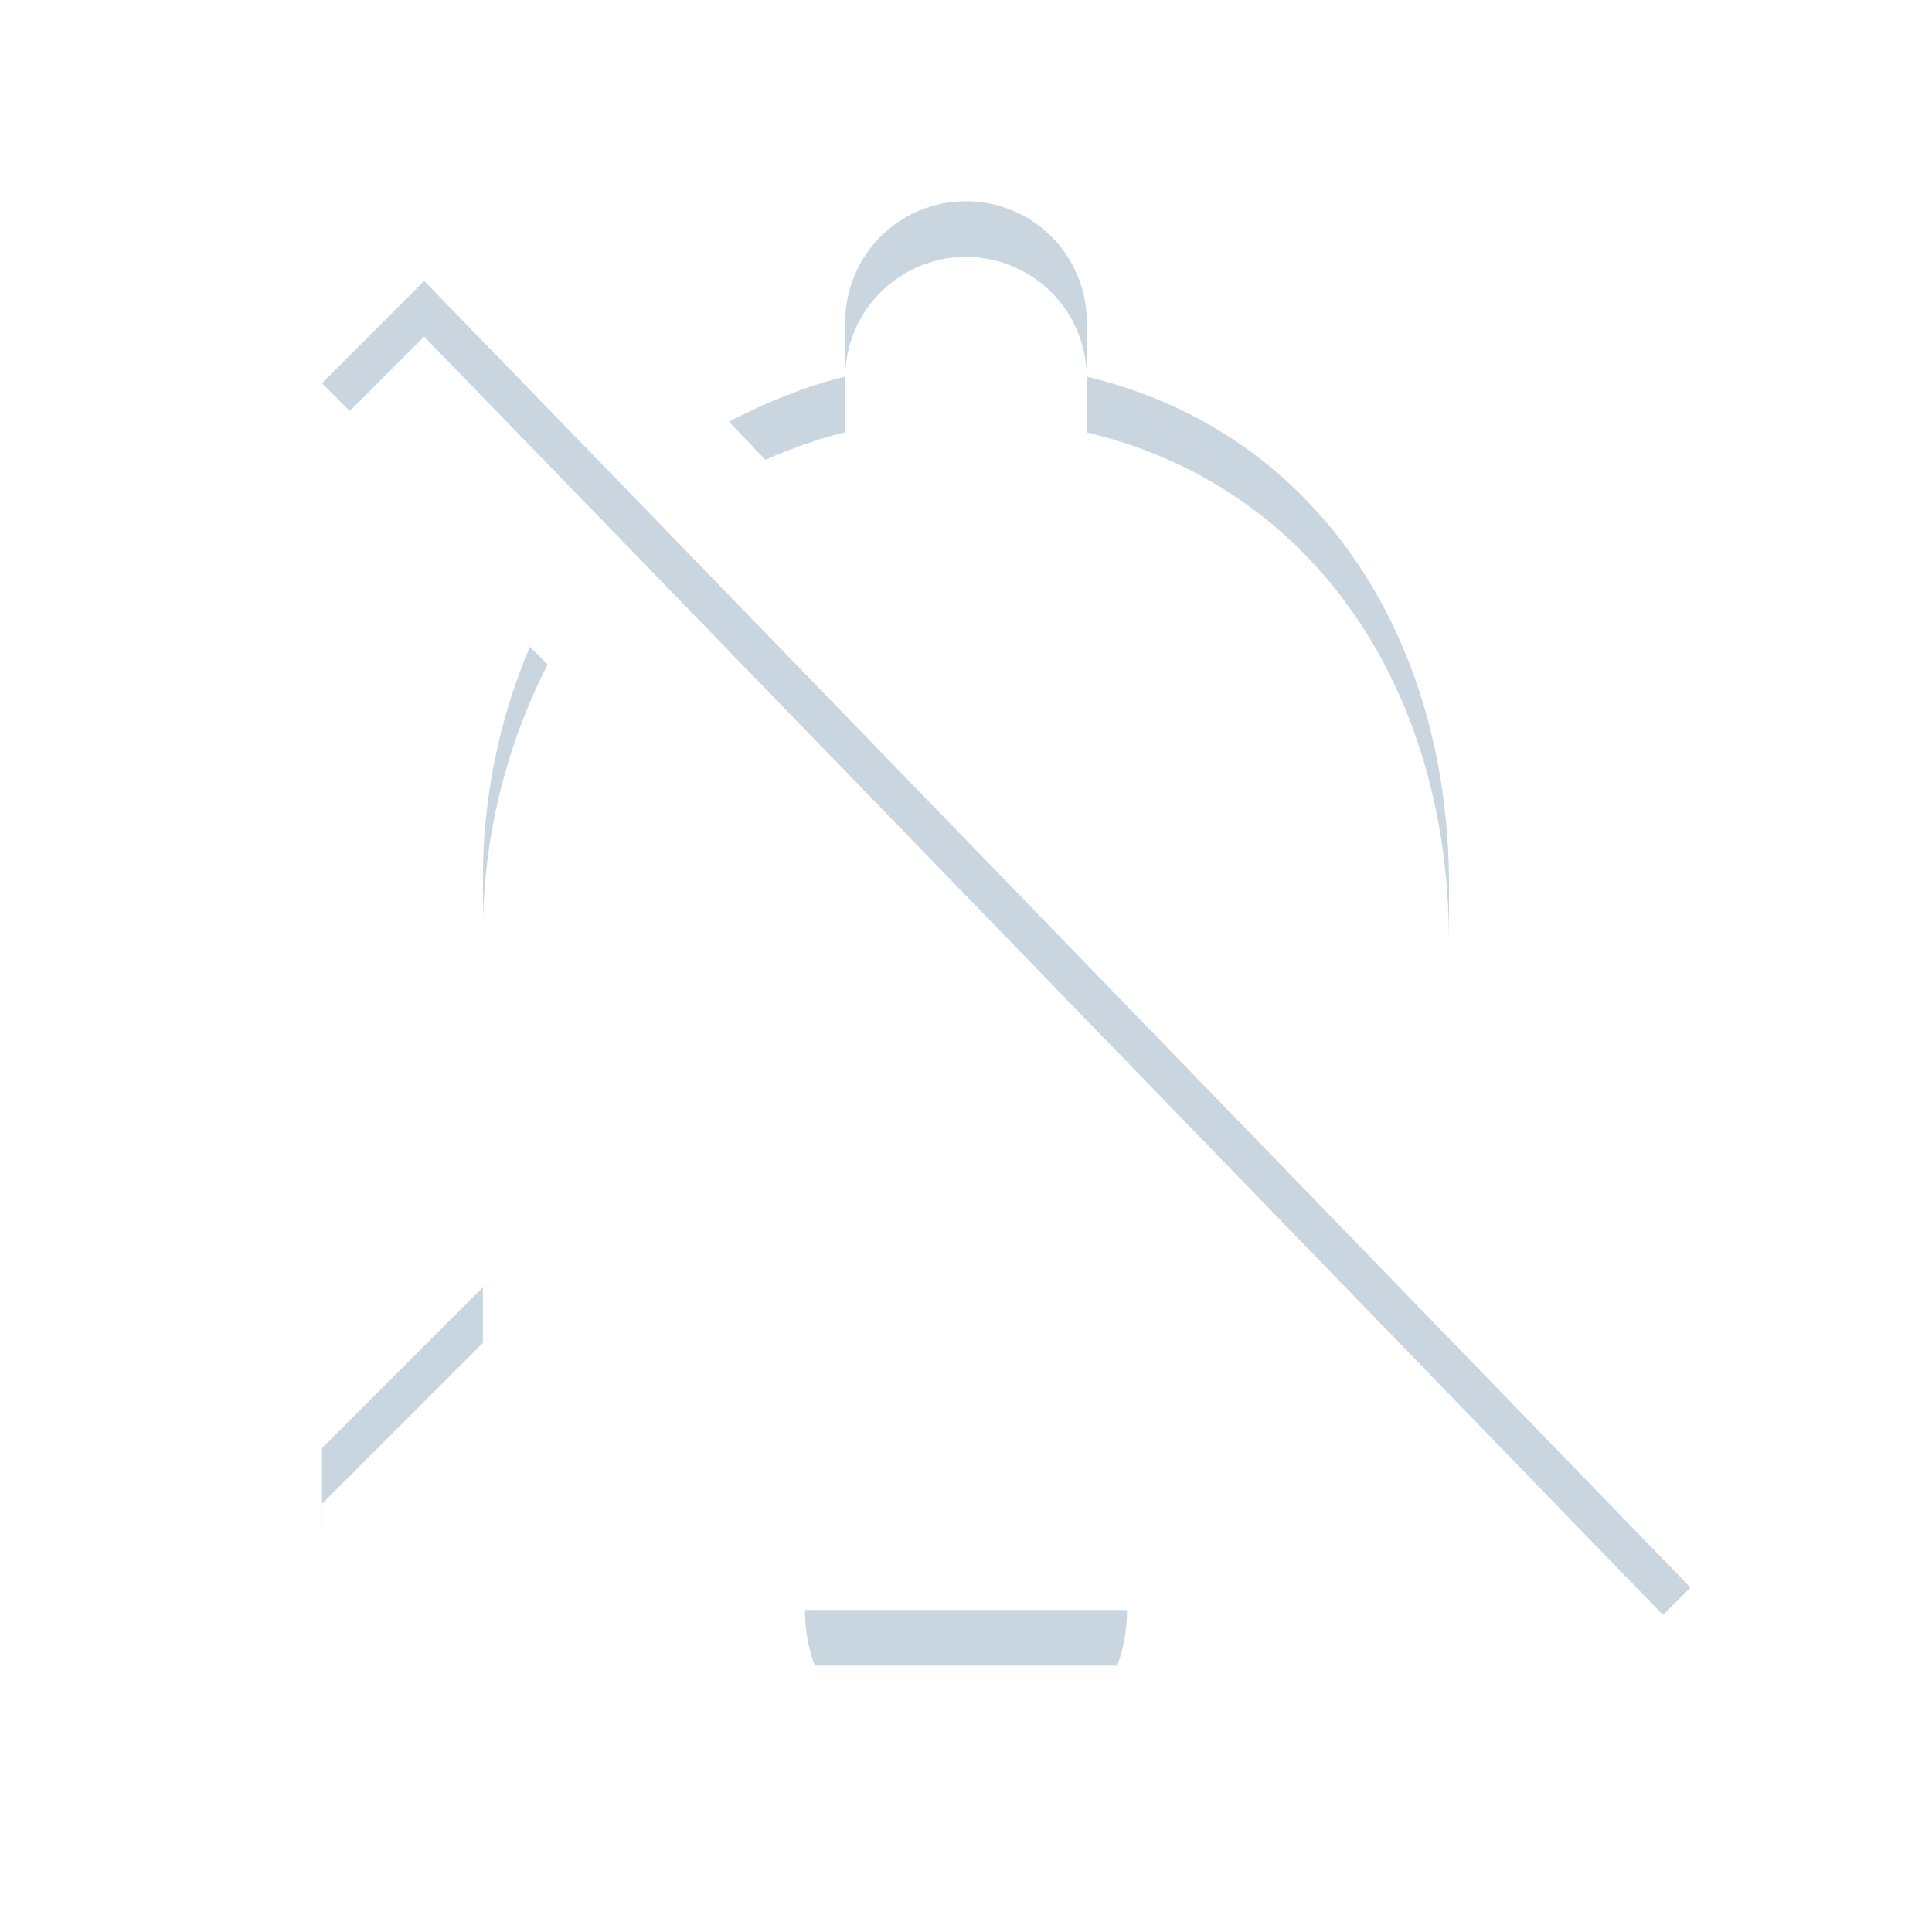 <svg id="notifications_off_black_24dp_1_" data-name="notifications_off_black_24dp (1)" xmlns="http://www.w3.org/2000/svg" xmlns:xlink="http://www.w3.org/1999/xlink" width="104" height="104" viewBox="0 0 104 104">
  <defs>
    <filter id="Path_165">
      <feOffset dy="3" input="SourceAlpha"/>
      <feGaussianBlur stdDeviation="3" result="blur"/>
      <feFlood flood-opacity="0.161" result="color"/>
      <feComposite operator="out" in="SourceGraphic" in2="blur"/>
      <feComposite operator="in" in="color"/>
      <feComposite operator="in" in2="SourceGraphic"/>
    </filter>
  </defs>
  <path id="Path_164" data-name="Path 164" d="M0,0H104V104H0Z" fill="none"/>
  <g data-type="innerShadowGroup">
    <path id="Path_165-2" data-name="Path 165" d="M73.333,72.657,20.64,18.273,9.5,6.79,4,12.293,16.133,24.427v.043a31.814,31.814,0,0,0-3.467,14.82V60.957L4,69.623v4.333H63.5l8.667,8.667,5.5-5.5-4.333-4.463ZM38.667,87a8.637,8.637,0,0,0,8.667-8.667H30A8.637,8.637,0,0,0,38.667,87Zm26-31.72V39.333c0-13.347-7.107-24.44-19.5-27.387V9a6.5,6.5,0,0,0-13,0v2.947a18.239,18.239,0,0,0-1.82.52c-.433.13-.867.3-1.3.477H29c-.043,0-.043,0-.087.043-1,.39-1.993.867-2.947,1.343a.042.042,0,0,0-.043.043Z" transform="translate(13.333 8.333)" fill="#c9d6df"/>
    <g transform="matrix(1, 0, 0, 1, 0, 0)" filter="url(#Path_165)">
      <path id="Path_165-3" data-name="Path 165" d="M73.333,72.657,20.64,18.273,9.5,6.79,4,12.293,16.133,24.427v.043a31.814,31.814,0,0,0-3.467,14.82V60.957L4,69.623v4.333H63.5l8.667,8.667,5.5-5.5-4.333-4.463ZM38.667,87a8.637,8.637,0,0,0,8.667-8.667H30A8.637,8.637,0,0,0,38.667,87Zm26-31.72V39.333c0-13.347-7.107-24.44-19.5-27.387V9a6.5,6.5,0,0,0-13,0v2.947a18.239,18.239,0,0,0-1.82.52c-.433.13-.867.3-1.3.477H29c-.043,0-.043,0-.087.043-1,.39-1.993.867-2.947,1.343a.042.042,0,0,0-.043.043Z" transform="translate(13.33 8.33)" fill="#fff"/>
    </g>
  </g>
</svg>
